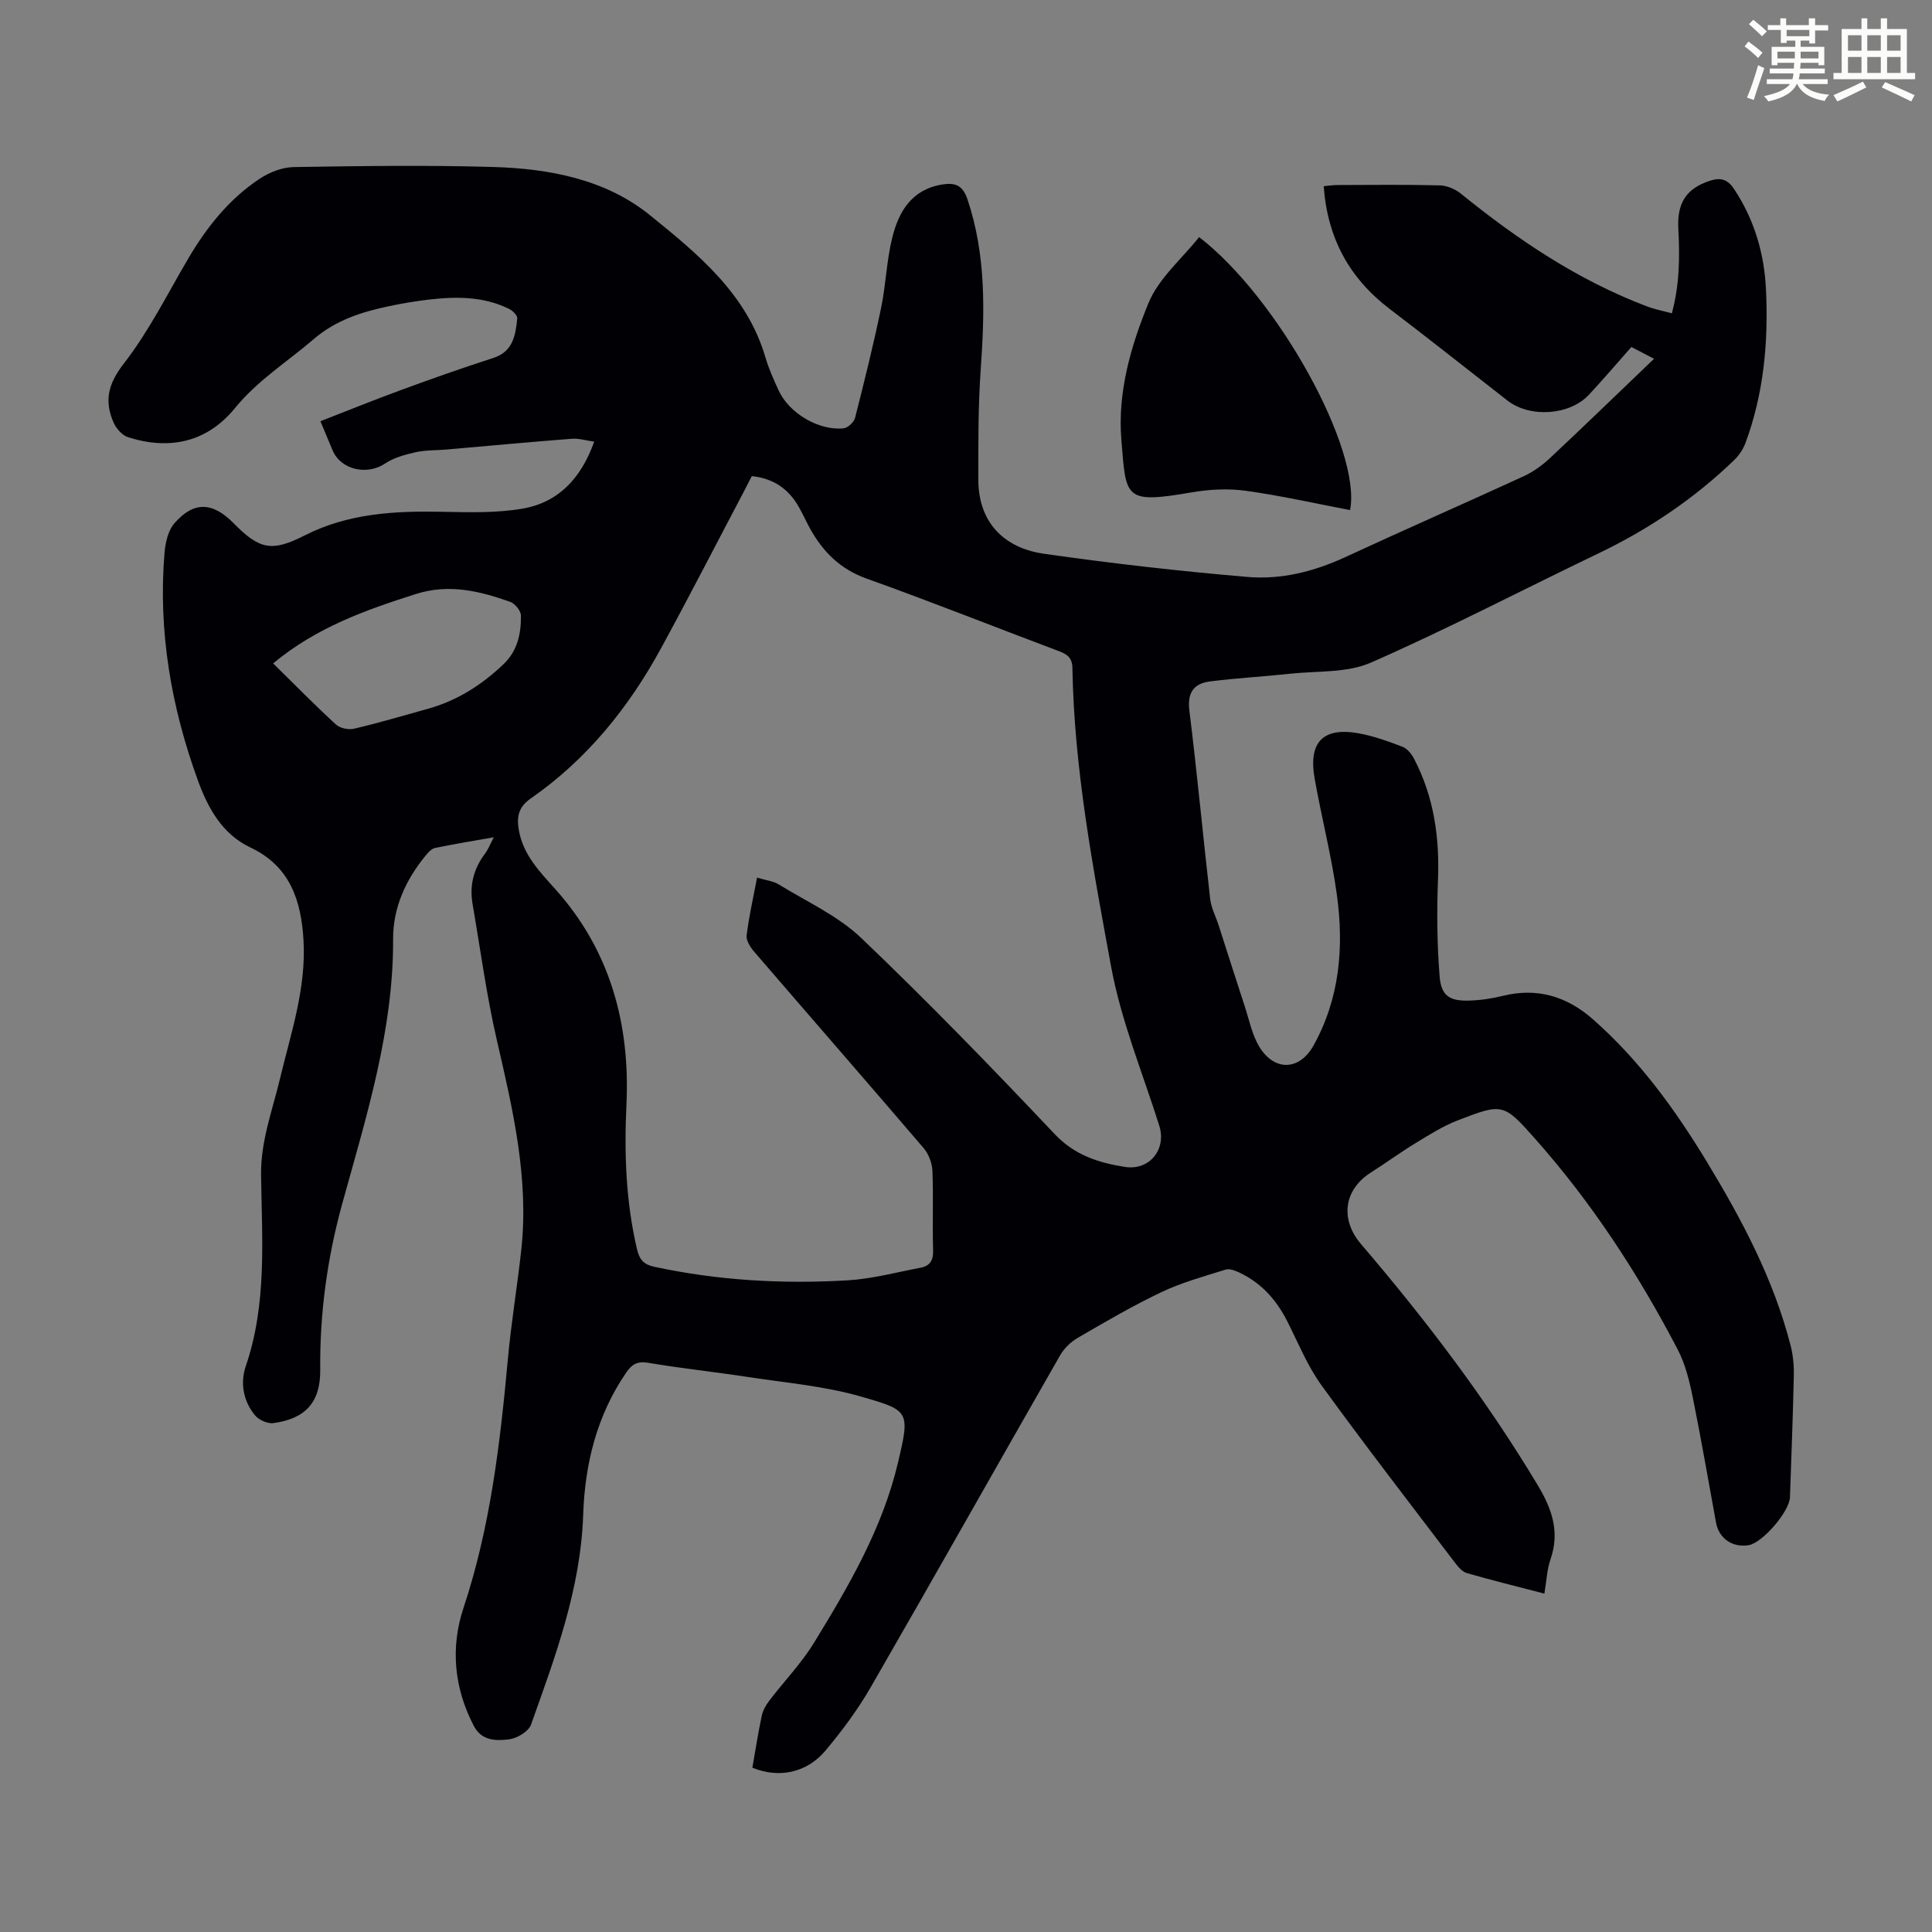 <svg enable-background="new 0 0 400 400" viewBox="0 0 400 400" xmlns="http://www.w3.org/2000/svg"><rect x="0" y="0" width="400" height="400" fill="#808080" stroke="none"/><path d="m361.2 9.6.8-1c.9.7 1.9 1.4 2.9 2.3l-.9 1.1c-1-1-2-1.8-2.8-2.4zm.5 10.6c.9-2.1 1.6-4.3 2.3-6.7.4.2.8.4 1.3.6-.7 2.1-1.5 4.3-2.2 6.6zm.4-15.2.9-.9c1 .8 2 1.6 2.8 2.4l-1 1c-.9-.9-1.8-1.7-2.7-2.5zm12.5-1.2h1.2v1.4h2.7v1.1h-2.7v2.7h-1.2v-.6h-1.8v1.3h4.9v3.8h-1.2v-.5h-3.7c0 .4-.1.9-.1 1.2h5.1v1h-5.2c0 .5-.1.9-.2 1.2h6v1h-5.2c1.1 1.3 2.9 2 5.5 2.2-.4.4-.7.8-.9 1.3-2.9-.5-4.8-1.6-5.7-3.5h-.1c-.8 1.7-2.7 2.9-5.9 3.6-.2-.4-.6-.8-.9-1.1 2.8-.6 4.6-1.4 5.4-2.5h-4.8v-1h5.3c.1-.3.2-.7.2-1.2h-4.9v-1h5c0-.4 0-.8.1-1.2h-3.5v.5h-1.2v-3.8h4.9v-1.3h-1.8v.5h-1.2v-2.7h-2.7v-1h2.6v-1.4h1.2v1.4h4.7v-1.4zm-6.6 8.3h3.6c0-.4 0-.9 0-1.4h-3.6zm1.9-4.6h4.7v-1.3h-4.7zm6.6 3.2h-3.7v1.4h3.7z" fill="#fbfcfa"/><path d="m385.3 3.8h1.3v2.2h2.8v-2.2h1.3v2.2h4.1v9.1h1.7v1.3h-16.9v-1.3h1.7v-9.1h4.1v-2.2zm.4 13.1.7 1.2c-1.8.9-3.8 1.9-6 2.9-.2-.4-.5-.8-.8-1.3 2.3-1 4.3-1.9 6.1-2.8zm-3.1-6.4h2.8v-3.2h-2.8zm0 4.6h2.8v-3.3h-2.8zm4-4.6h2.8v-3.2h-2.8zm0 4.6h2.8v-3.3h-2.8zm3.7 1.9c2.1.9 4.1 1.8 6.1 2.7l-.7 1.3c-2.2-1.1-4.2-2-6.1-2.9zm3.2-9.7h-2.8v3.2h2.8zm-2.8 7.8h2.8v-3.3h-2.8z" fill="#fbfcfa"/><g fill="#010105"><path d="m155.77 365.98c.65-3.7 1.2-7.24 1.94-10.74.24-1.13.88-2.25 1.6-3.18 3.04-3.99 6.59-7.66 9.2-11.91 7.2-11.73 14.17-23.68 17.38-37.22 2.57-10.82 2.4-10.9-7.64-13.79-7.56-2.18-15.57-2.85-23.4-4.05-6.85-1.05-13.76-1.77-20.59-2.93-2.28-.39-3.42.27-4.62 2.03-6.09 8.9-8.55 18.92-8.9 29.47-.52 15.27-5.77 29.31-10.8 43.41-.51 1.42-2.87 2.83-4.53 3.04-2.64.33-5.66.36-7.29-2.74-4.11-7.85-4.89-16.23-2.17-24.43 5.56-16.73 7.59-33.98 9.18-51.38.69-7.57 1.94-15.08 2.78-22.64 1.64-14.85-1.7-29.1-5.01-43.42-2.16-9.34-3.43-18.88-5.06-28.34-.66-3.82.21-7.28 2.56-10.4.65-.86 1.05-1.92 1.84-3.41-4.4.78-8.32 1.41-12.2 2.22-.74.16-1.43.98-1.97 1.63-4.09 5-6.71 10.77-6.68 17.19.09 18.99-5.57 36.85-10.53 54.81-3.12 11.33-4.67 22.71-4.56 34.43.06 6.73-3.09 10.11-9.7 11.01-1.2.16-3.01-.64-3.8-1.61-2.44-2.94-3.1-6.71-1.92-10.16 4.43-12.95 3.35-26.3 3.17-39.55-.1-7.03 2.33-13.37 3.91-19.96 2.26-9.44 5.45-18.71 4.88-28.64-.47-8.25-2.77-15.37-10.98-19.25-5.9-2.79-8.82-8.21-10.9-13.92-5.52-15.19-8.24-30.87-6.9-47.08.18-2.11.73-4.62 2.05-6.13 4.02-4.61 7.9-4.43 12.26-.01 5.4 5.49 7.93 5.97 14.74 2.51 8.99-4.57 18.62-5.08 28.44-4.88 5.56.11 11.23.28 16.67-.66 7.39-1.28 12.1-6.27 14.8-13.86-1.71-.24-3.19-.71-4.62-.6-8.69.67-17.37 1.48-26.06 2.24-2.12.18-4.29.09-6.34.56-2.17.49-4.47 1.12-6.28 2.33-3.74 2.51-9.17 1.31-10.87-2.76-.73-1.75-1.46-3.5-2.51-6 5.67-2.2 11.19-4.45 16.8-6.5 6.28-2.3 12.6-4.54 18.97-6.59 4.16-1.34 4.62-4.75 4.98-8.2.06-.61-.95-1.61-1.69-1.97-5.33-2.62-11.02-2.58-16.73-1.91-2.77.33-5.54.8-8.27 1.38-5.59 1.19-10.88 2.87-15.42 6.77-5.49 4.71-11.64 8.55-16.33 14.3-5.76 7.06-13.5 8.77-22.11 6.04-1.2-.38-2.42-1.73-2.97-2.93-2.03-4.49-1.24-8.08 2.06-12.32 5.17-6.65 9-14.36 13.3-21.68 3.85-6.55 8.49-12.4 14.86-16.61 2.01-1.33 4.64-2.36 7-2.4 13.76-.22 27.54-.42 41.29-.02 11.66.34 23.31 2.54 32.51 10 9.89 8.01 20.05 16.28 23.89 29.45.69 2.35 1.72 4.61 2.74 6.84 2.16 4.69 8.31 8.35 13.43 7.82.89-.09 2.15-1.27 2.38-2.16 1.93-7.55 3.8-15.13 5.39-22.76 1-4.8 1.13-9.8 2.31-14.55 1.34-5.4 4.02-9.98 10.33-11.01 2.69-.44 4.26.15 5.24 3.05 3.88 11.53 3.59 23.29 2.75 35.19-.54 7.57-.5 15.18-.5 22.78-.01 10.1 6.66 14.44 13.46 15.41 14.04 2.01 28.15 3.62 42.28 4.82 6.94.59 13.73-1.1 20.18-4.08 12.27-5.68 24.66-11.1 36.95-16.75 1.98-.91 3.86-2.26 5.46-3.75 7.18-6.73 14.25-13.58 21.57-20.59-1.7-.88-3.15-1.64-4.69-2.44-3.01 3.4-5.83 6.71-8.79 9.89-4 4.29-12.22 4.82-16.87 1.2-8.12-6.33-16.18-12.73-24.37-18.96-8.34-6.34-12.9-14.65-13.67-25.42.98-.09 1.92-.24 2.86-.24 7.05-.02 14.11-.11 21.16.07 1.49.04 3.22.77 4.39 1.72 11.79 9.56 24.27 17.94 38.56 23.35 1.55.59 3.2.9 5.11 1.42 1.59-5.9 1.66-11.64 1.34-17.43-.3-5.49 1.69-8.4 6.46-9.99 2.21-.74 3.68-.41 5.07 1.67 4.22 6.35 6.27 13.39 6.62 20.86.51 10.79-.45 21.47-4.24 31.71-.48 1.3-1.33 2.59-2.33 3.55-8.28 7.99-17.69 14.33-28.07 19.31-15.72 7.54-31.19 15.62-47.14 22.63-4.96 2.18-11.12 1.7-16.75 2.31-5.53.6-11.1.89-16.62 1.6-3.32.43-4.7 2.31-4.23 6.04 1.61 12.99 2.82 26.03 4.31 39.03.21 1.82 1.15 3.56 1.72 5.34 1.81 5.61 3.59 11.24 5.43 16.84.93 2.85 1.52 5.94 3.05 8.43 3.14 5.09 8.29 4.88 11.18-.29 5.46-9.79 6.33-20.45 4.84-31.26-1.11-8.07-3.18-16.01-4.6-24.04-1.34-7.57 1.78-10.72 9.25-9.33 3.05.57 6.03 1.64 8.94 2.76.99.38 1.88 1.5 2.4 2.5 4.1 7.84 5.29 16.23 4.95 25.02-.26 6.67-.19 13.39.34 20.04.32 4.03 2.1 5.12 6.14 4.99 2.33-.07 4.69-.42 6.95-.98 7.13-1.76 13.27.11 18.66 4.86 9.59 8.45 17.01 18.66 23.59 29.52 7.26 11.98 13.81 24.31 17.32 37.99.52 2.02.72 4.18.67 6.27-.18 8.39-.51 16.78-.8 25.17-.1 2.95-5.65 9.4-8.5 9.91-3.33.59-6.2-1.35-6.8-4.63-1.6-8.69-3.08-17.4-4.84-26.05-.68-3.36-1.54-6.83-3.11-9.84-8.15-15.62-17.73-30.32-29.44-43.53-6.62-7.47-6.8-7.47-16.07-3.9-3.07 1.18-5.92 3-8.75 4.72-3.15 1.91-6.13 4.11-9.24 6.08-5.66 3.59-6.41 9.73-2.05 14.83 13.47 15.75 25.98 32.21 36.65 50.03 2.88 4.81 4.53 9.57 2.59 15.18-.75 2.17-.84 4.56-1.28 7.15-5.54-1.44-10.83-2.74-16.06-4.25-.94-.27-1.79-1.28-2.44-2.13-9.27-12.21-18.66-24.34-27.65-36.75-2.92-4.03-4.83-8.8-7.1-13.28-2.25-4.43-5.39-7.95-9.93-10.07-.86-.4-2.02-.86-2.82-.6-4.47 1.4-9.04 2.65-13.24 4.64-5.95 2.82-11.66 6.17-17.36 9.48-1.46.84-2.85 2.19-3.68 3.65-13.11 22.9-26.05 45.9-39.23 68.75-2.67 4.62-5.91 8.98-9.34 13.07-3.92 4.64-9.68 5.78-15.13 3.53zm.97-184.28c1.83.56 3.36.71 4.54 1.44 5.78 3.56 12.23 6.47 17.05 11.08 13.75 13.12 26.99 26.79 40.05 40.6 4.14 4.38 9.1 5.91 14.47 6.77 5.19.83 8.69-3.67 7.17-8.51-3.45-10.96-7.92-21.75-9.98-32.97-3.75-20.42-7.65-40.92-8.01-61.81-.04-2.11-1.05-2.83-2.8-3.49-13.28-4.99-26.46-10.25-39.81-15.02-5.48-1.96-9.03-5.54-11.71-10.36-.81-1.46-1.49-3.01-2.32-4.46-2.11-3.73-5.24-5.93-9.74-6.39-.6 1.15-1.14 2.24-1.71 3.32-5.68 10.77-11.24 21.61-17.07 32.3-6.72 12.33-15.4 23.07-27.02 31.14-2.61 1.82-2.9 3.93-2.41 6.63.9 5.03 4.29 8.5 7.49 12.07 11.42 12.72 15.54 27.98 14.77 44.6-.47 10.14-.14 20.08 2.18 29.98.52 2.21 1.42 3.19 3.57 3.65 13.22 2.85 26.6 3.6 40.03 2.81 5.08-.3 10.1-1.66 15.13-2.62 1.9-.36 2.64-1.49 2.58-3.58-.17-5.48.08-10.97-.14-16.45-.06-1.6-.77-3.48-1.8-4.7-11.64-13.61-23.41-27.1-35.09-40.67-.8-.93-1.7-2.32-1.58-3.39.47-3.86 1.35-7.67 2.16-11.97zm-100.19-44.35c4.5 4.43 8.65 8.66 13.01 12.66.85.78 2.63 1.13 3.79.85 5.1-1.2 10.14-2.69 15.2-4.1 6.06-1.68 11.19-4.94 15.71-9.26 2.91-2.78 3.64-6.35 3.59-10.08-.01-.98-1.24-2.47-2.23-2.82-6.35-2.24-12.67-3.8-19.57-1.6-10.37 3.31-20.52 6.88-29.5 14.35z"/><path d="m248.26 49.09c16.26 12.47 33.69 44.03 31.26 56.52-7.22-1.37-14.4-3.01-21.67-4.01-3.65-.5-7.53-.28-11.19.35-14.01 2.41-13.5 1.14-14.49-10.83-.82-9.9 1.94-19.43 5.6-28.35 2.11-5.14 6.91-9.17 10.49-13.68z"/></g></svg>